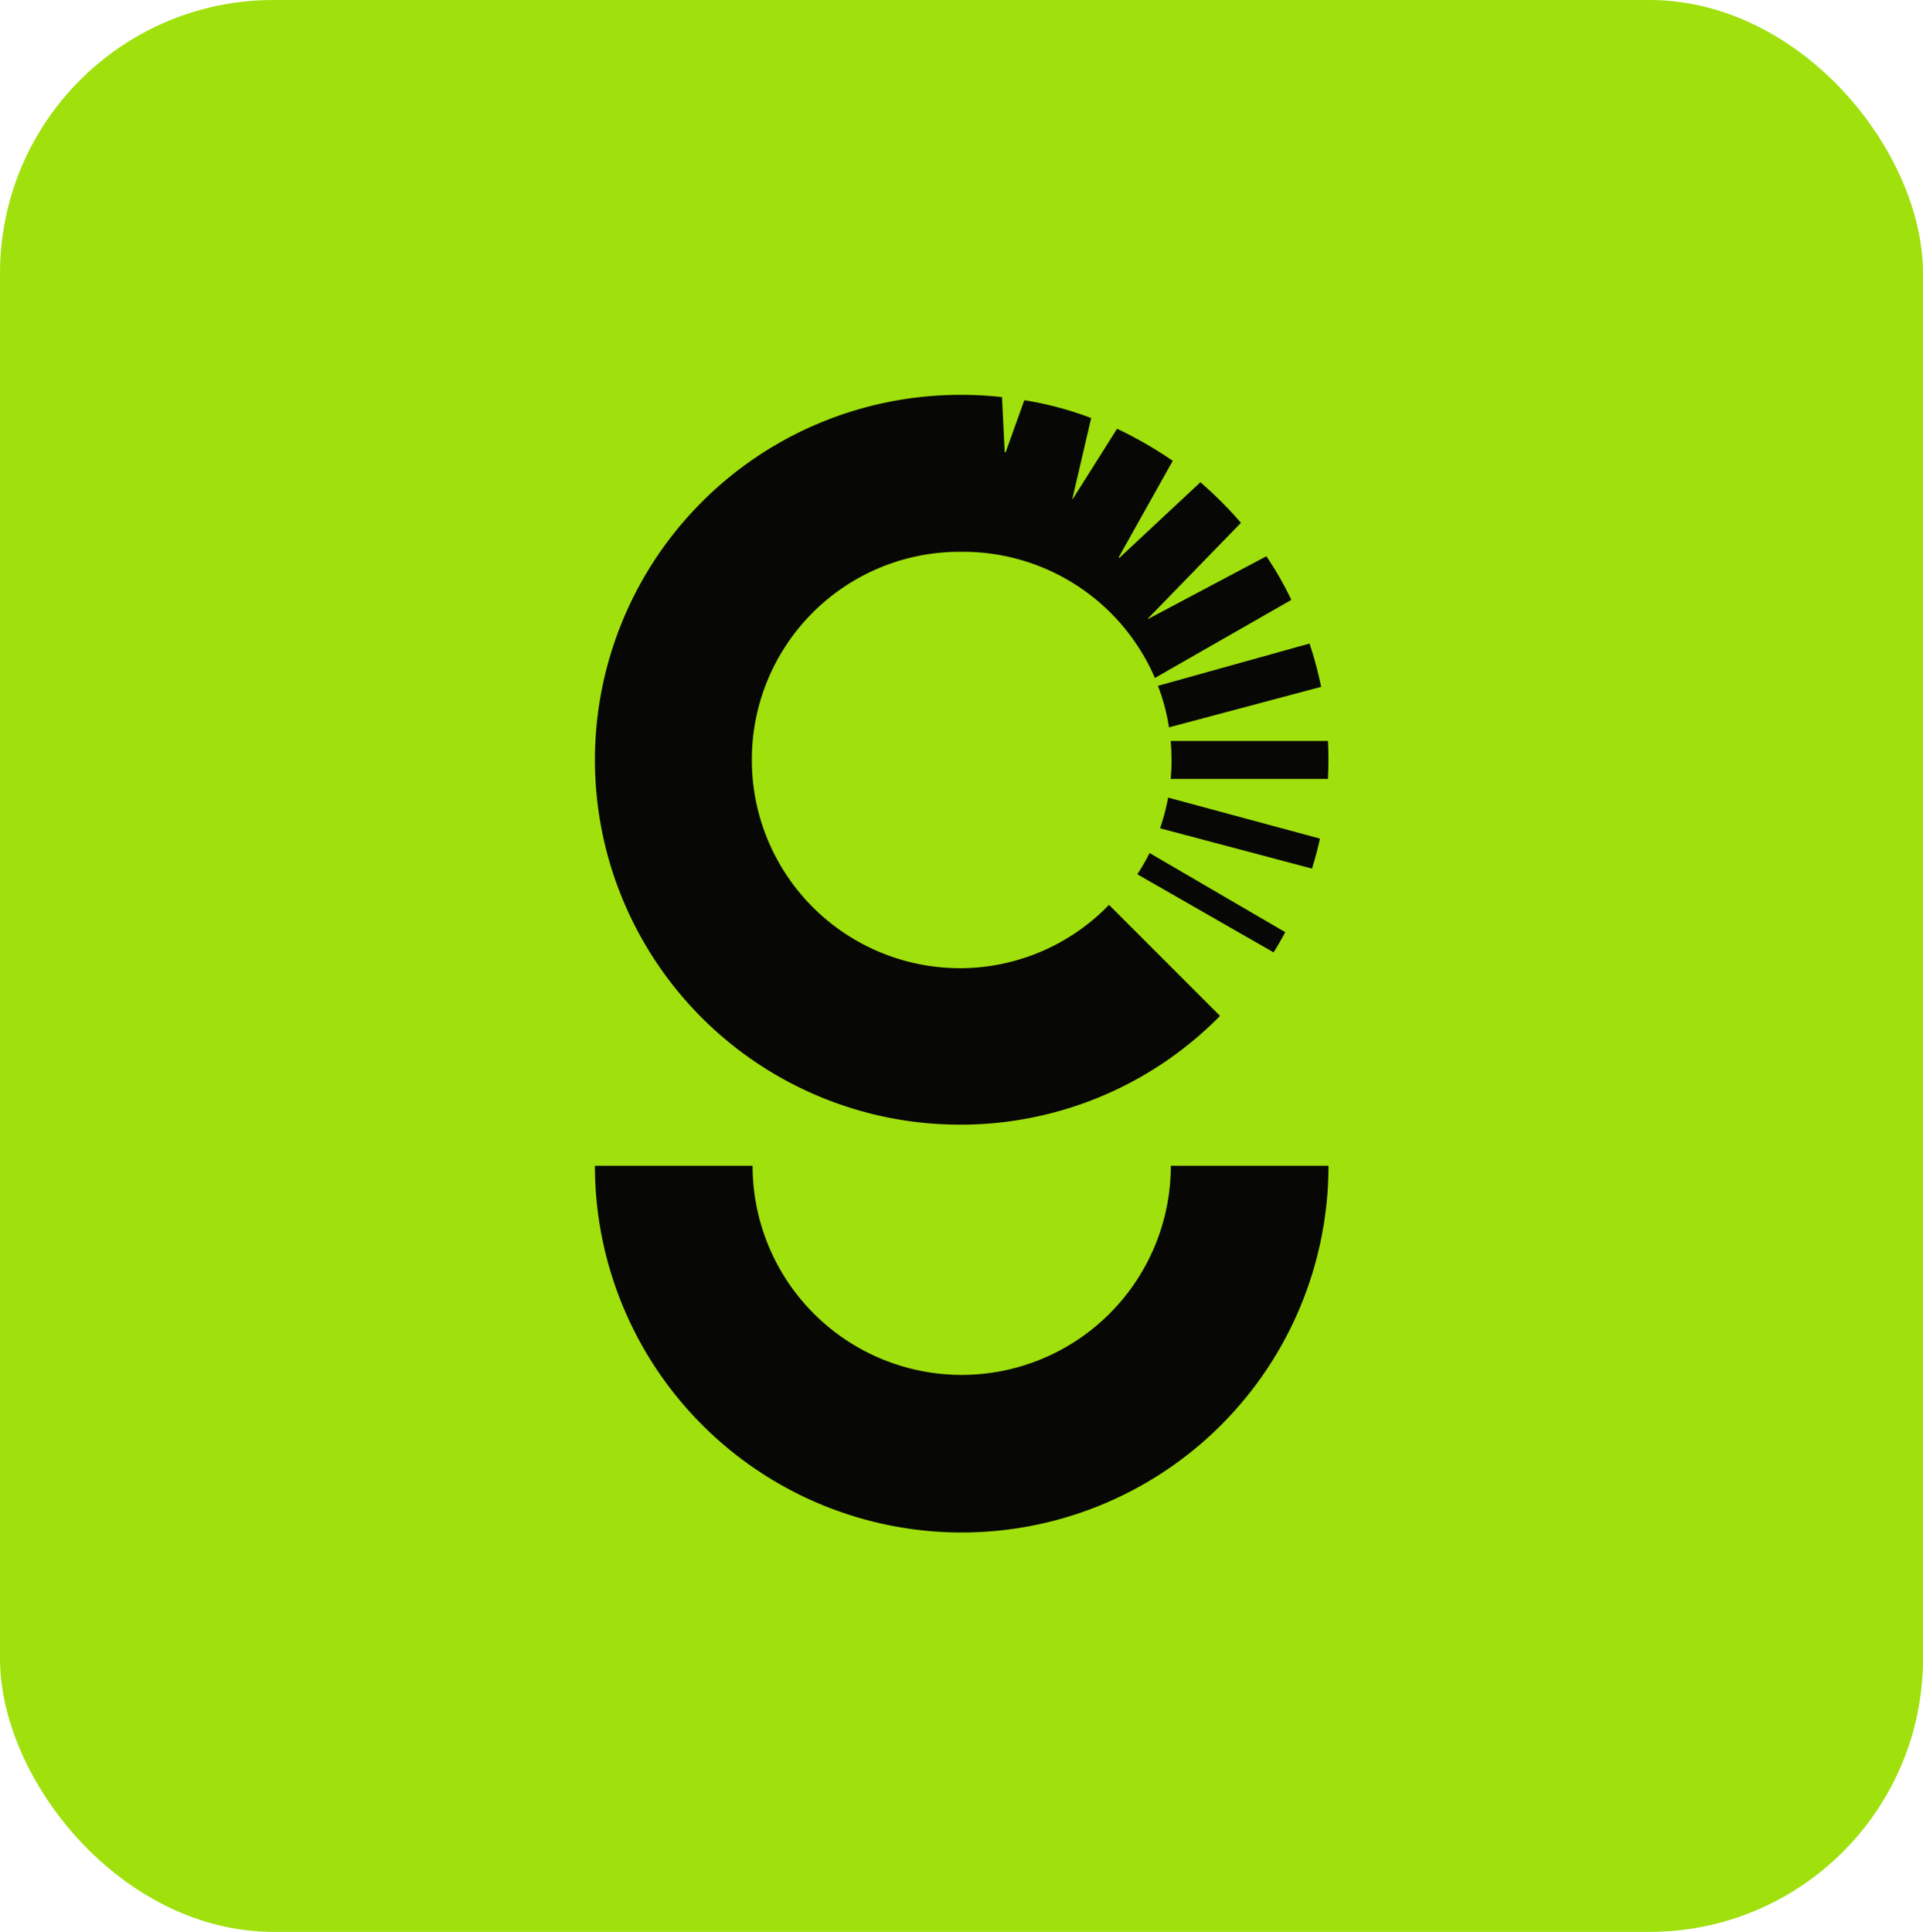 <svg xmlns="http://www.w3.org/2000/svg" xmlns:xlink="http://www.w3.org/1999/xlink" width="211" height="212" viewBox="0 0 211 212">
  <defs>
    <clipPath id="clip-icon">
      <rect width="211" height="212"/>
    </clipPath>
  </defs>
  <g id="icon" clip-path="url(#clip-icon)">
    <rect width="211" height="212" fill="rgba(8,8,6,0)"/>
    <g id="Group_234" data-name="Group 234" transform="translate(0.002)">
      <rect id="Rectangle_2" data-name="Rectangle 2" width="211" height="212" rx="30" transform="translate(-0.001)" fill="#a0e00d"/>
      <g id="katman_1" data-name="katman 1" transform="translate(65.276 43.332)">
        <g id="Group_47" data-name="Group 47" transform="translate(0 0)">
          <path id="Path_139" data-name="Path 139" d="M40.242,474.2A22.949,22.949,0,0,0,63.189,451.25h17.3A40.242,40.242,0,0,1,0,451.25H17.3A22.949,22.949,0,0,0,40.242,474.2Z" transform="translate(0 -366.654)" fill="#070806"/>
          <g id="Group_46" data-name="Group 46">
            <path id="Path_140" data-name="Path 140" d="M348.3,240.224q-.371,1.679-.877,3.3L330.75,239.1a22.926,22.926,0,0,0,.887-3.369l16.66,4.5Z" transform="translate(-268.744 -191.538)" fill="#070806"/>
            <path id="Path_141" data-name="Path 141" d="M354.291,204.661q0,1.046-.054,2.083H336.98q.1-1.029.094-2.083c0-.7-.03-1.4-.094-2.081h17.26c.034.688.052,1.382.052,2.081Z" transform="translate(-273.806 -164.602)" fill="#070806"/>
            <path id="Path_142" data-name="Path 142" d="M347.433,150.322l-16.692,4.445a22.284,22.284,0,0,0-1.211-4.557l16.63-4.64a40.128,40.128,0,0,1,1.275,4.754Z" transform="translate(-267.753 -118.28)" fill="#070806"/>
            <path id="Path_143" data-name="Path 143" d="M68.59,68.149A39.915,39.915,0,0,1,40.411,80.085h-.343A40.045,40.045,0,0,1,0,40.068v-.1A40.087,40.087,0,0,1,40.068,0h.392a39.774,39.774,0,0,1,4.207.244l.294,6.018c0,.049.049.049.1.049L47.113.587a36.818,36.818,0,0,1,7.338,1.957L52.4,11.349c-.049.049.049.1.049.049l4.842-7.681A44.142,44.142,0,0,1,63.4,7.24l-5.92,10.568c-.049.049.049.1.1.049l8.854-8.267a42.481,42.481,0,0,1,4.452,4.452L60.71,24.512c-.049.049,0,.1.049.049l12.915-6.85A35.606,35.606,0,0,1,76.413,22.5L61.443,31.066A22.922,22.922,0,0,0,40.456,17.221h-.392A22.794,22.794,0,0,0,17.219,39.97v.1A22.841,22.841,0,0,0,40.066,62.915h.343a22.794,22.794,0,0,0,16-6.948L68.588,68.149Z" transform="translate(0 0)" fill="#070806"/>
            <path id="Path_144" data-name="Path 144" d="M333.677,276.881q-.607,1.128-1.28,2.212l-14.956-8.569a22.652,22.652,0,0,0,1.348-2.334l14.891,8.691Z" transform="translate(-257.93 -217.913)" fill="#070806"/>
          </g>
        </g>
      </g>
    </g>
  </g>
</svg>
